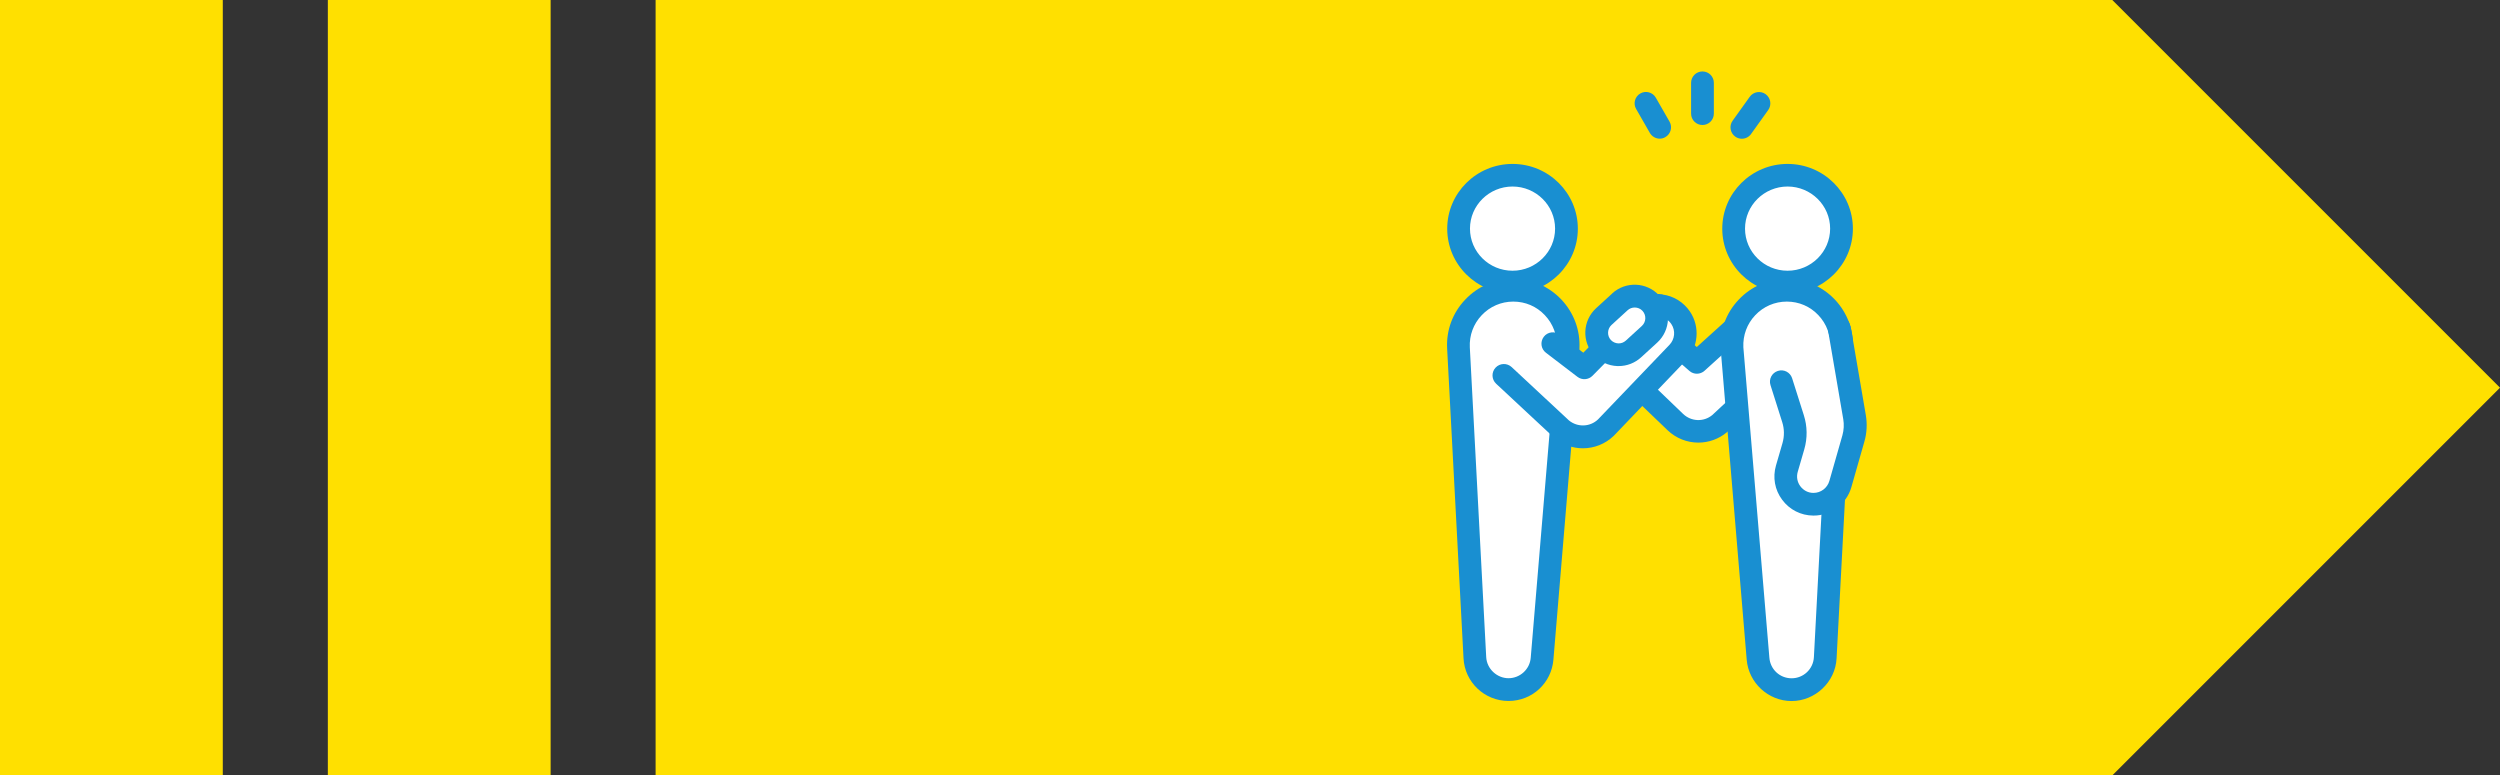 <?xml version="1.0" encoding="UTF-8"?>
<svg id="_レイヤー_1" data-name="レイヤー 1" xmlns="http://www.w3.org/2000/svg" version="1.1" viewBox="0 0 329.58 102.22">
  <rect x="0" y="0" width="329.58" height="102.22" fill="#333333" stroke="none"/>
  <defs>
    <style>
      .cls-1 {
        fill: #198fd1;
      }

      .cls-1, .cls-2, .cls-3 {
        stroke-width: 0px;
      }

      .cls-2 {
        fill: #ffe000;
      }

      .cls-3 {
        fill: #fff;
      }
    </style>
  </defs>
  <g>
    <g>
      <polygon class="cls-2" points="91.43 97.22 91.43 5 276.4 5 322.51 51.11 276.4 97.22 91.43 97.22"/>
      <path class="cls-2" d="M274.33,10l22.62,22.62,17.57,17.57.92.92-41.11,41.11H96.43V10h177.9M278.47,0H86.43v102.22h192.04l51.11-51.11h0S278.47,0,278.47,0h0Z"/>
    </g>
    <g>
      <rect class="cls-2" x="5" y="5" width="19.37" height="92.22"/>
      <path class="cls-2" d="M19.37,10v82.22h-9.37V10h9.37M29.37,0H0v102.22h29.37V0h0Z"/>
    </g>
    <g>
      <rect class="cls-2" x="48.21" y="5" width="19.37" height="92.22"/>
      <path class="cls-2" d="M62.59,10v82.22h-9.37V10h9.37M72.59,0h-29.37v102.22h29.37V0h0Z"/>
    </g>
  </g>
  <g>
    <g>
      <path class="cls-3" d="M223.7,47.78l-4.8-4.2c-1.67-1.46-4.25-1.12-5.49.73h0c-.96,1.44-.79,3.36.42,4.61l7.02,6.74c1.62,1.55,4.15,1.64,5.86.19l7.59-7.07-3.65-7.29-6.96,6.3Z"/>
      <path class="cls-1" d="M233.29,47.68l-7.56,7.04c-1.13.93-2.77.87-3.84-.15l-6.99-6.72c-.7-.73-.8-1.87-.24-2.72.35-.53.9-.87,1.53-.95.63-.08,1.25.1,1.73.52l4.8,4.2c.57.5,1.43.49,1.99-.02l6.96-6.3c.61-.56.66-1.5.11-2.12-.56-.61-1.5-.66-2.12-.11l-5.97,5.4-3.79-3.32c-1.12-.98-2.61-1.43-4.09-1.24-1.48.2-2.8,1.02-3.63,2.26-1.34,2.02-1.09,4.74.59,6.48.01.01.02.02.04.04l7.02,6.74c1.14,1.09,2.6,1.64,4.07,1.64,1.34,0,2.69-.46,3.79-1.39.02-.02.04-.03.05-.05l7.59-7.07c.61-.56.64-1.51.08-2.12-.56-.61-1.51-.64-2.12-.08Z"/>
    </g>
    <g>
      <path class="cls-3" d="M235.66,23.1c-3.93,0-7.11,3.15-7.11,7.04s3.18,7.04,7.11,7.04,7.11-3.15,7.11-7.04-3.18-7.04-7.11-7.04Z"/>
      <path class="cls-1" d="M235.66,21.61c-4.75,0-8.61,3.83-8.61,8.54s3.86,8.54,8.61,8.54,8.61-3.83,8.61-8.54-3.86-8.54-8.61-8.54ZM235.66,35.69c-3.1,0-5.61-2.49-5.61-5.55s2.52-5.55,5.61-5.55,5.61,2.49,5.61,5.55-2.52,5.55-5.61,5.55Z"/>
    </g>
    <g>
      <path class="cls-3" d="M235.56,38.27c-4.14,0-7.44,3.47-7.23,7.61l3.43,40.96c.19,2.31,2.11,4.08,4.43,4.08s4.31-1.85,4.43-4.21l2.16-40.82c.21-4.14-3.09-7.61-7.23-7.61Z"/>
      <path class="cls-1" d="M235.56,36.77c-2.42,0-4.67.97-6.33,2.72-1.67,1.75-2.52,4.05-2.39,6.47,0,.02,0,.03,0,.05l3.43,40.95c.25,3.06,2.85,5.46,5.92,5.46s5.77-2.47,5.93-5.63l2.16-40.83c.12-2.42-.73-4.71-2.39-6.47-1.67-1.75-3.92-2.72-6.33-2.72ZM241.29,45.8l-2.16,40.83c-.08,1.57-1.37,2.79-2.94,2.79s-2.81-1.19-2.93-2.71l-3.43-40.93c-.07-1.58.48-3.08,1.57-4.23,1.09-1.15,2.57-1.79,4.16-1.79s3.07.63,4.16,1.79c1.09,1.15,1.65,2.66,1.57,4.25Z"/>
    </g>
    <g>
      <path class="cls-3" d="M199.4,23.1c-3.93,0-7.11,3.15-7.11,7.04s3.18,7.04,7.11,7.04,7.11-3.15,7.11-7.04-3.18-7.04-7.11-7.04Z"/>
      <path class="cls-1" d="M199.4,21.61c-4.75,0-8.61,3.83-8.61,8.54s3.86,8.54,8.61,8.54,8.61-3.83,8.61-8.54-3.86-8.54-8.61-8.54ZM199.4,35.69c-3.1,0-5.61-2.49-5.61-5.55s2.52-5.55,5.61-5.55,5.61,2.49,5.61,5.55-2.52,5.55-5.61,5.55Z"/>
    </g>
    <g>
      <path class="cls-3" d="M199.5,38.27c-4.14,0-7.44,3.47-7.23,7.61l2.16,40.82c.12,2.36,2.07,4.21,4.43,4.21s4.24-1.78,4.43-4.08l3.44-40.96c.21-4.14-3.09-7.61-7.23-7.61Z"/>
      <path class="cls-1" d="M199.5,36.77h0c-2.42,0-4.67.97-6.33,2.72-1.67,1.75-2.52,4.05-2.39,6.47l2.16,40.82c.16,3.16,2.77,5.63,5.93,5.63s5.67-2.4,5.92-5.45l3.43-40.96s0-.03,0-.05c.12-2.42-.73-4.71-2.39-6.47-1.67-1.75-3.92-2.72-6.33-2.72ZM201.8,86.71c-.12,1.52-1.41,2.7-2.93,2.7s-2.86-1.23-2.94-2.79l-2.16-40.82c-.08-1.59.48-3.1,1.57-4.25,1.09-1.15,2.57-1.79,4.16-1.79s3.07.63,4.16,1.79c1.09,1.15,1.65,2.65,1.57,4.23l-3.43,40.93ZM206.73,45.88h0,0Z"/>
    </g>
    <g>
      <path class="cls-3" d="M242.45,43.22l-7.64,7.1,1.54,4.86c.38,1.18.39,2.45.05,3.64l-.86,2.96c-.67,2.33,1.06,4.67,3.49,4.69,1.65.02,3.11-1.07,3.57-2.66l1.72-6.02c.26-.9.31-1.85.15-2.78l-2.02-11.79Z"/>
      <path class="cls-1" d="M243.93,42.96c-.14-.82-.91-1.36-1.73-1.22-.82.14-1.36.91-1.22,1.73l2.02,11.79c.12.7.08,1.43-.11,2.12l-1.72,6.02c-.27.93-1.12,1.58-2.09,1.58,0,0-.01,0-.02,0-.69,0-1.31-.33-1.72-.88-.41-.55-.53-1.24-.34-1.9l.86-2.96c.43-1.48.41-3.04-.06-4.51l-1.54-4.86c-.25-.79-1.09-1.23-1.88-.97-.79.25-1.23,1.09-.97,1.88l1.54,4.86c.29.9.3,1.86.04,2.77l-.86,2.96c-.45,1.57-.16,3.21.82,4.52.97,1.31,2.47,2.07,4.1,2.08.02,0,.04,0,.05,0,2.3,0,4.34-1.54,4.97-3.75l1.72-6.02c.32-1.11.38-2.31.19-3.45l-2.02-11.79Z"/>
    </g>
    <g>
      <g>
        <path class="cls-1" d="M218.29,12.88c-.41-.72-1.33-.97-2.04-.56-.72.41-.97,1.33-.56,2.04l1.81,3.16c.28.48.78.76,1.3.76.25,0,.51-.06.74-.2.72-.41.97-1.33.56-2.04l-1.81-3.16Z"/>
        <path class="cls-1" d="M232.76,12.41c-.67-.48-1.61-.32-2.09.35l-2.26,3.16c-.48.67-.32,1.61.35,2.09.26.19.57.28.87.28.47,0,.93-.22,1.22-.63l2.26-3.16c.48-.67.32-1.61-.35-2.09Z"/>
      </g>
      <path class="cls-1" d="M224.44,9.42c-.83,0-1.5.67-1.5,1.5v4.06c0,.83.67,1.5,1.5,1.5s1.5-.67,1.5-1.5v-4.06c0-.83-.67-1.5-1.5-1.5Z"/>
    </g>
    <g>
      <path class="cls-3" d="M216.08,41.16l-7.22,7.31-4.16-3.18-6.45,4.17,7.59,7.07c1.72,1.45,4.25,1.37,5.86-.19l9.44-9.85c1.21-1.24,1.38-3.16.42-4.61-1.23-1.85-3.81-2.19-5.49-.73Z"/>
      <path class="cls-1" d="M219.19,38.8c-1.48-.2-2.97.25-4.09,1.24-.03.02-.05.05-.08.08l-6.29,6.38-3.11-2.38c-.66-.5-1.6-.38-2.1.28-.5.66-.38,1.6.28,2.1l4.16,3.18c.6.46,1.45.4,1.98-.14l7.18-7.27c.47-.4,1.07-.57,1.69-.49.63.08,1.18.42,1.53.95.57.85.46,2-.26,2.74l-9.42,9.83c-1.06,1-2.69,1.05-3.82.13l-7.56-7.04c-.61-.56-1.55-.53-2.12.08-.56.61-.53,1.55.08,2.12l7.59,7.07s.04.03.05.05c1.1.93,2.45,1.39,3.79,1.39,1.47,0,2.94-.55,4.07-1.64.02-.01.03-.03.04-.04l9.43-9.85c1.69-1.74,1.94-4.47.59-6.48-.83-1.24-2.15-2.07-3.63-2.26Z"/>
    </g>
    <g>
      <path class="cls-3" d="M213.54,39.8l-2.11,1.93c-1.18,1.08-1.26,2.92-.18,4.1h0c1.08,1.18,2.92,1.26,4.1.18l2.11-1.93c1.18-1.08,1.26-2.92.18-4.1-1.08-1.18-2.92-1.26-4.1-.18Z"/>
      <path class="cls-1" d="M212.53,38.7l-2.11,1.93c-1.79,1.64-1.91,4.43-.27,6.21.79.87,1.88,1.37,3.05,1.42.07,0,.13,0,.19,0,1.1,0,2.15-.41,2.97-1.16l2.11-1.93c1.79-1.64,1.91-4.43.27-6.21-1.64-1.79-4.43-1.91-6.21-.27ZM216.45,42.97l-2.11,1.93c-.28.25-.63.39-1.01.37-.37-.02-.72-.18-.97-.45-.52-.57-.48-1.46.09-1.98l2.11-1.93c.27-.25.61-.37.95-.37.38,0,.76.15,1.03.45.52.57.48,1.46-.09,1.98ZM217.46,44.07h0,0Z"/>
    </g>
  </g>
</svg>
